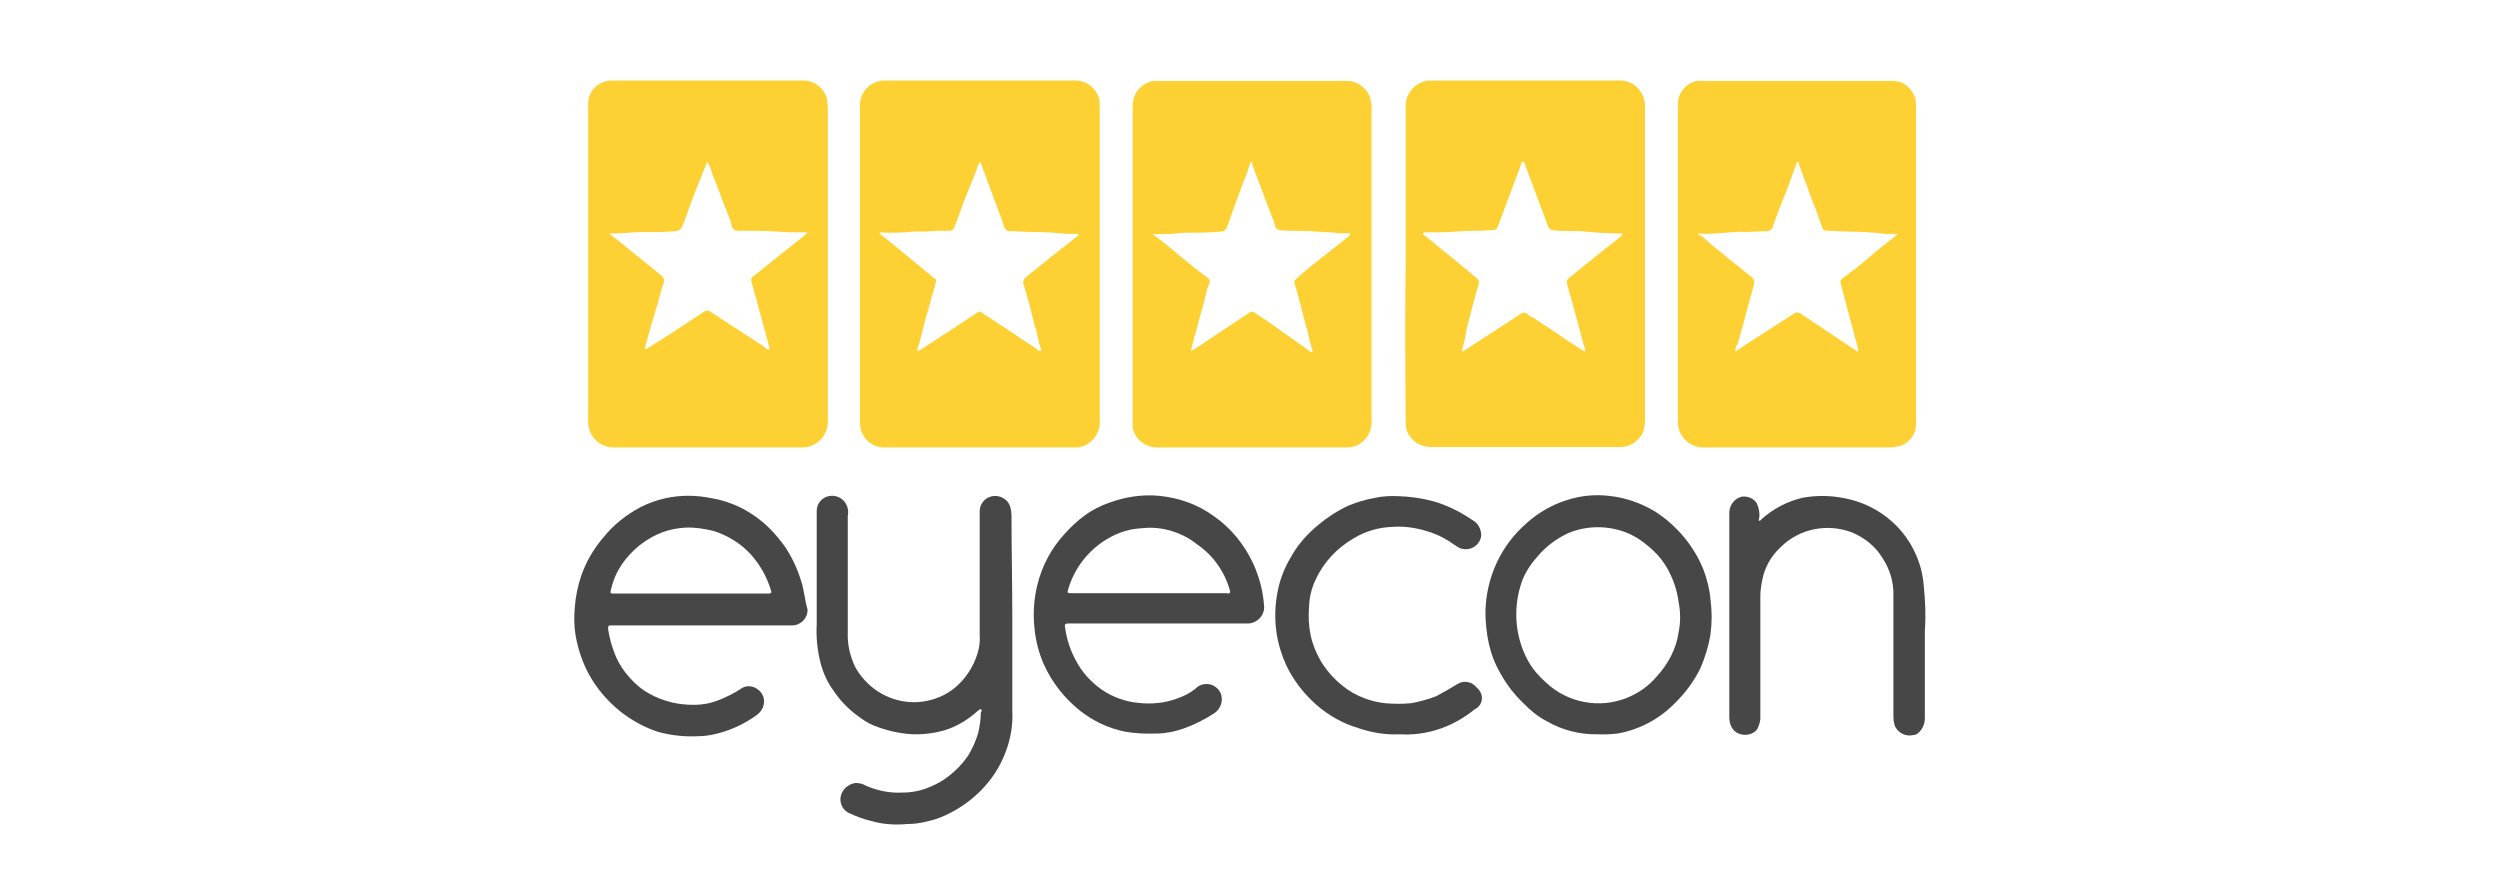 <?xml version="1.0" encoding="utf-8"?>
<!-- Generator: Adobe Illustrator 21.0.0, SVG Export Plug-In . SVG Version: 6.00 Build 0)  -->
<svg version="1.1" id="eyecon" xmlns="http://www.w3.org/2000/svg" xmlns:xlink="http://www.w3.org/1999/xlink" x="0px" y="0px"
	 viewBox="0 0 652 230" style="enable-background:new 0 0 652 230;" xml:space="preserve">
<style type="text/css">
	.st0{fill:#FDD133;}
	.st1{fill:#474747;}
</style>
<g id="grupo">
	<path class="st0" d="M444,116.7h48.8c1,0,2-0.2,3-0.5c2.3-0.9,3.9-3,3.9-5.5V68.9l0,0c0-13.8,0-27.6,0-41.4
		c0.1-3.3-2.4-6.2-5.8-6.4h-50.3c-0.4-0.1-0.7-0.1-1.1,0c-3,0.7-5.1,3.4-4.9,6.4v82.8C437.7,113.7,440.5,116.6,444,116.7z M442.9,61
		c0-0.3,0.8,0,1.2,0c2.8,0,5.6-0.3,8.4-0.5c0.8-0.1,1.7-0.1,2.5,0c1.8,0,3.7-0.2,5.6-0.2c1,0,1.6-0.5,1.9-1.6
		c1.2-3.4,2.5-6.7,3.8-9.9c0.7-1.9,1.4-3.9,2.1-5.8c0-0.2,0-0.7,0.5-0.7s0.2,0.4,0.3,0.7c0.6,1.6,1.2,3.4,1.8,4.8
		c0.8,2.2,1.6,4.6,2.6,6.9l1.7,4.8c0.3,0.8,1.2,0.7,1.8,0.7c1.6,0,3.2,0.2,4.8,0.2c3.2,0,6.5,0.2,9.7,0.6c0.9,0,1.8,0,2.7,0
		c0,0,0.3,0,0.4,0c0.1,0.2-0.1,0.4-0.3,0.5c0,0,0,0,0,0c-2.2,1.8-4.4,3.4-6.7,5.4c-2.3,2.1-4.8,3.9-7.3,5.8
		c-0.4,0.4-0.5,0.9-0.3,1.4c0.9,3.6,1.9,7.1,2.8,10.6l1.7,6.3c0,0,0,0.4,0,0.6s-0.4,0-0.6-0.2L472.9,84l-3.4-2.3
		c-0.4-0.3-1.1-0.3-1.5,0l-12,7.7l-3.4,2.3l0,0c-0.1-0.6,0-1.3,0.5-1.8c0.6-2,1.2-4,1.7-6c0.8-3.2,1.7-6.4,2.6-9.5
		c0.3-0.9,0-1.9-0.8-2.3c-4.1-3.4-8.3-6.5-12.3-10.1c0,0-0.3-0.3-0.5-0.4C443.8,61.5,442.8,61.3,442.9,61z"/>
	<path class="st0" d="M301.6,116.7h49.8c3.5-0.1,6.2-2.9,6.3-6.4V68.9c0-13.8,0-27.5,0-41.2c0-0.8-0.2-1.6-0.4-2.3
		c-0.9-2.4-3.1-4.1-5.6-4.3h-50.3c-0.6,0-1.2,0.1-1.7,0.3c-2.7,1-4.4,3.5-4.3,6.4v81.1c0,0.8,0,1.7,0,2.5
		C295.9,114.4,298.5,116.6,301.6,116.7z M300.7,61.1c0-0.2,0.3,0,0.5,0c2.6,0,5.2-0.1,7.7-0.4c3.4,0,6.4,0,9.5-0.3
		c1.4,0,1.7-1.3,2-2.2c1.2-3.6,2.5-6.9,3.7-10.3c0.8-1.7,1.3-3.4,1.9-5.2c0,0,0-0.5,0.2-0.5c0.2,0,0.3,0.3,0.4,0.6
		c0.6,2.1,1.5,4,2.2,6c1,2.8,2.1,5.6,3.2,8.4c0.2,0.5,0.4,1,0.5,1.5c0.2,1.2,1,1.3,2,1.4c2.4,0.2,4.7,0,7.2,0.2s5,0.2,7.4,0.5
		c0.8,0.1,1.7,0.1,2.5,0c0,0,0.4,0,0.5,0.2c0.1,0.2,0,0.4-0.2,0.5c0,0,0,0,0,0l-10.1,8c-1.3,1.1-2.6,2.1-3.9,3.4
		c-0.5,0.4-0.4,0.8-0.2,1.3c0.6,1.7,1,3.6,1.5,5.4c0.6,2.3,1.2,4.8,1.9,7.1c0.3,1.6,0.7,3.2,1.2,4.7c0,0.2,0,0.3,0,0.4
		c0,0.1-0.3,0-0.4,0L330.9,84l-3.8-2.5c-0.4-0.3-0.9-0.3-1.2,0l-10.1,6.7c-1.7,1.2-3.4,2.3-5.2,3.4c0.3-1.7,0.8-3.2,1.2-4.7
		c0.8-3.4,1.8-6.4,2.6-9.7c0.2-1.1,0.6-2.3,1-3.4c0.2-0.4,0.1-1-0.3-1.2c-2.8-2.2-5.7-4.4-8.4-6.7c-1.8-1.5-3.7-3.1-5.6-4.5
		C300.7,61.3,300.7,61.3,300.7,61.1z"/>
	<path class="st0" d="M366.6,110.5c0,0.5,0.1,1,0.2,1.5c0.9,2.9,3.7,4.7,6.7,4.6c1.9,0,3.9,0,5.8,0h43.5c2.4-0.1,4.6-1.6,5.7-3.8
		c0.4-1.4,0.6-2.8,0.5-4.3V79.2c0-17.3,0-34.7,0-52c-0.2-3.3-2.8-5.9-6-6.2h-50.3c-3.2,0.3-5.8,2.8-6.1,6.1v41.6l0,0
		C366.4,82.6,366.5,96.7,366.6,110.5z M371.7,60.6h3.4c3.4,0,6.7-0.5,10.3-0.4c1.3,0,2.7-0.2,4-0.2c0.8,0,1.1-0.5,1.3-1.1l6-16
		c0-0.2,0-0.7,0.5-0.7c0.5,0,0.4,0.4,0.5,0.7l6,16c0.3,1,1.1,1.2,2,1.2c2.7,0.3,5.1,0,7.8,0.3c2.7,0.3,5.6,0.4,8.4,0.5h0.7
		c0.3,0,0.4,0,0.5,0.2s0,0.2-0.2,0.4c-4.5,3.6-9.1,7.2-13.6,10.9c-0.6,0.4-0.8,1.1-0.6,1.7c1,3.4,1.9,6.9,2.9,10.5
		c0.6,2.1,1.1,4.4,1.8,6.5c0,0.2,0,0.4,0,0.5c0,0.1-0.4,0-0.6-0.2c-1.5-1-3-1.9-4.5-2.9c-2.8-2-5.8-3.9-8.7-5.8
		c-0.5-0.2-0.9-0.5-1.3-0.8c-0.6-0.6-1.1-0.4-1.8,0c-2,1.3-4,2.7-6.1,4l-8.5,5.5c-0.2,0.2-0.4,0.2-0.7,0.2l0,0
		c0.6-1.9,1-3.8,1.3-5.8c0.5-2.1,1.1-4.3,1.6-6.2c0.5-1.9,1-3.8,1.6-5.7c0-0.6,0-0.9-0.5-1.3l-7.5-6.2c-2.1-1.7-4.2-3.4-6.3-5.1
		c0,0-0.3,0-0.3-0.3C371.2,60.5,371.5,60.6,371.7,60.6z"/>
	<path class="st0" d="M159.9,116.7c16.4,0,32.8,0,49.3,0c3.7,0,6.7-3,6.7-6.7V28.7c0-1.1-0.1-2.1-0.3-3.2c-0.8-2.6-3.1-4.4-5.9-4.5
		h-50.3c-3.4,0.1-6.1,2.8-6,6.2c0,0,0,0,0,0v83.2C153.6,113.9,156.4,116.6,159.9,116.7z M158.8,60.9c2.7,0,5.5-0.2,8.2-0.4
		c1.9,0,3.9,0,5.8,0c1.1,0,2.2-0.2,3.4-0.2c1.1,0,1.7-1,2-1.9c0.7-1.8,1.3-3.6,2-5.4c1-2.9,2.3-5.8,3.4-8.7c0.3-0.7,0.6-1.4,0.8-2.1
		c0.6,0.8,1,1.7,1.2,2.7c1.4,3.4,2.5,6.7,3.9,10.1c0.5,1.2,1.1,2.7,1.3,3.8c0.3,1.1,0.9,1.3,1.7,1.4c1.8,0,3.4,0,5.2,0
		c2.9,0,5.8,0.3,8.8,0.4c1.1,0,2.2,0,3.4,0c0,0,0.5,0,0.6,0s-0.2,0.3-0.3,0.5l-8.8,7c-1.7,1.3-3.4,2.8-5,4c-0.5,0.3-0.6,0.9-0.4,1.4
		l3,11l1.6,5.9c0.1,0.3,0.1,0.5,0,0.8c-0.7,0-0.9-0.4-1.2-0.7l-12-7.8l-2.4-1.6c-0.4-0.3-0.7,0-1.1,0c-3.9,2.6-7.7,5.1-11.6,7.6
		c-1.1,0.7-2.2,1.3-3.4,2.1c0,0.2-0.3,0.3-0.6,0.2c-0.2-0.2,0-0.3,0-0.6c1-3.9,2.2-7.8,3.4-11.8c0.5-1.7,0.8-3.4,1.4-4.9
		c0.3-0.7,0-1.2-0.6-1.8c-2.2-1.9-4.7-3.8-6.9-5.6c-2.2-1.8-4.4-3.6-6.7-5.4c0-0.2-0.3,0-0.3-0.4S158.6,60.9,158.8,60.9z"/>
	<path class="st0" d="M230.3,116.7h50.3c1.7,0,3.2-0.8,4.4-2c1.3-1.4,2-3.3,1.8-5.3V31.7c0-1.7,0-3.4,0-5.2c-0.5-3.1-3-5.4-6.2-5.5
		h-50.3c-3.2,0.2-5.8,2.8-6,6v41.8c0,13.9,0,27.8,0,41.7C224.4,113.9,227,116.5,230.3,116.7z M238.2,60.4c2,0,4,0,5.9-0.2h3.4
		c0.7,0,1.3-0.4,1.5-1.1c1.2-3.4,2.4-6.7,3.8-10.1c0.8-2,1.7-4,2.3-6c0.1-0.3,0.3-0.6,0.5-0.8c0.6,1.3,1,2.6,1.5,3.8l1,2.8
		c0.9,2.5,1.9,5,2.8,7.5c0.4,0.9,0.7,1.8,0.9,2.7c0.2,0.9,1,1.4,1.9,1.3c1.8,0,3.5,0.2,5.4,0.2c3,0,6.1,0.2,9.1,0.5
		c0.8,0,1.7,0,2.6,0c0.2,0,0.4,0,0.5,0c0.1,0.2,0,0.4-0.2,0.5l-7,5.5c-2.2,1.8-4.4,3.6-6.7,5.4c-0.6,0.6-0.7,1.5-0.3,2.2
		c0.8,2.8,1.6,5.5,2.2,8.2c0.3,1.5,1,3.2,1.2,4.5c0.3,1.4,0.6,2.7,1.1,4.1c-0.2,0.2-0.5,0.2-0.7,0c-2.1-1.6-4.4-2.8-6.4-4.3
		c-2.8-1.8-5.7-3.8-8.5-5.6c-0.3-0.3-0.8-0.3-1.1,0c-4.2,2.8-8.3,5.5-12.5,8.2l-2.6,1.7c-0.1,0.1-0.3,0.1-0.5,0c-0.2,0,0-0.3,0-0.5
		c1-2.9,1.5-5.9,2.4-8.9c0.8-2.2,1.2-4.7,2-6.9c0.2-0.5,0.2-1.2,0.4-1.7s0-0.5-0.3-0.7l-6.3-5.2l-6.7-5.5c-0.5-0.4-1.1-0.6-1.4-1.4
		C232.4,60.8,235.4,60.7,238.2,60.4L238.2,60.4z"/>
	<path class="st1" d="M444.2,148.4c-2.5-6.1-6.9-11.3-12.4-14.9c-3.8-2.3-8-3.8-12.4-4.2c-3.7-0.4-7.4,0-11,1.2
		c-3.7,1.2-7.2,3.2-10.1,5.8c-6.8,5.8-10.7,14.2-10.9,23.2c0,2.8,0.3,5.7,0.9,8.4c0.6,2.7,1.6,5.3,3,7.7c1.6,2.9,3.6,5.5,5.9,7.7
		c1.8,1.9,3.9,3.6,6.2,4.8c4,2.3,8.6,3.5,13.2,3.4l0,0c1.8,0.1,3.6,0,5.3-0.2c5.6-1,10.7-3.7,14.7-7.7c2.8-2.7,5.2-5.9,6.9-9.4
		c1.2-2.8,2.1-5.7,2.6-8.8c0.4-3,0.4-6,0-9C445.9,153.8,445.2,151,444.2,148.4z M437.8,164.8c-0.3,2.2-1,4.3-2,6.3
		c-1,1.9-2.2,3.7-3.7,5.3c-2.1,2.5-4.8,4.4-7.8,5.6c-7.2,2.9-15.5,1.3-21.1-4c-1.8-1.6-3.4-3.4-4.6-5.5c-3.6-6.5-4.1-14.2-1.6-21.1
		c0.9-2.3,2.3-4.4,4-6.3c2.2-2.6,5-4.7,8.1-6.1c2.4-1,5-1.5,7.6-1.5l0,0c2.9,0,5.8,0.6,8.4,1.8c1.7,0.8,3.2,1.8,4.6,3
		c2,1.6,3.7,3.5,5,5.7c1.6,2.8,2.7,5.9,3.1,9.1C438.3,159.7,438.3,162.3,437.8,164.8z"/>
	<path class="st1" d="M343.1,151.2c2.1-4.6,5.7-8.4,10.1-10.9c3-1.8,6.5-2.8,10.1-2.9c2.8-0.2,5.7,0.2,8.4,1
		c2.2,0.6,4.3,1.5,6.3,2.8c0.9,0.6,1.7,1.2,2.6,1.7c2.1,0.9,4.5,0,5.4-2.1c0.2-0.4,0.3-0.8,0.3-1.2c0-1.7-0.9-3.3-2.5-4.1
		c-3.1-2.1-6.5-3.8-10.1-4.8c-3-0.8-6-1.2-9-1.3c-2.1-0.1-4.3,0-6.4,0.5c-2.3,0.4-4.5,1.1-6.7,2c-2.8,1.3-5.4,3-7.8,5
		c-2.9,2.4-5.4,5.2-7.2,8.5c-1.6,2.7-2.8,5.7-3.4,8.9c-0.7,3.5-0.8,7.1-0.3,10.6c0.4,2.9,1.3,5.8,2.5,8.5c1.9,4,4.6,7.5,7.9,10.4
		c3.2,2.8,6.9,4.9,11,6.1c3.5,1.2,7.2,1.8,10.9,1.6l0,0c3.1,0.2,6.3-0.2,9.3-1.1c3.7-1.1,7.1-3,10.1-5.4c1.7-0.8,2.4-2.8,1.5-4.5
		c-0.2-0.4-0.5-0.8-0.9-1.1c-1.2-1.6-3.4-2.1-5.1-1c-1.8,1.1-3.7,2.2-5.6,3.2c-2.1,0.8-4.3,1.4-6.5,1.8c-2.2,0.2-4.5,0.2-6.7,0
		c-1.8-0.2-3.6-0.6-5.2-1.2c-2.2-0.8-4.2-1.9-6-3.4c-2.3-1.8-4.2-4-5.7-6.5c-1.2-2.1-2.1-4.3-2.6-6.7c-0.5-2.4-0.6-4.9-0.4-7.4
		C341.5,155.6,342.1,153.3,343.1,151.2z"/>
	<path class="st1" d="M326.8,146.9c-2.3-4.9-5.7-9.1-10.1-12.2c-4.2-3.1-9.2-4.9-14.5-5.4c-4.4-0.4-8.8,0.3-12.9,1.8
		c-2.3,0.8-4.5,1.9-6.5,3.4c-1.9,1.4-3.6,3-5.2,4.8c-3.5,3.8-5.9,8.4-7.1,13.4c-0.9,3.7-1.1,7.5-0.7,11.2c0.3,3.2,1.1,6.3,2.4,9.3
		c2.1,4.7,5.4,8.9,9.4,12.1c3.4,2.7,7.4,4.6,11.7,5.5c2.8,0.5,5.6,0.6,8.4,0.5c2.3,0,4.6-0.5,6.7-1.2c2.9-1,5.7-2.4,8.3-4.1
		c1.8-1.2,2.5-3.6,1.5-5.5c-1.1-2-3.5-2.7-5.5-1.6c-0.3,0.2-0.7,0.4-0.9,0.7c-1.5,1.2-3.1,2-4.9,2.6c-3.2,1.2-6.7,1.5-10.1,1.1
		c-3.3-0.3-6.6-1.5-9.4-3.4c-2.9-2-5.3-4.7-6.9-7.8c-1.4-2.6-2.3-5.4-2.7-8.3c-0.3-1.2,0.2-1.2,1.1-1.2h23.2c7.9,0,15.7,0,23.5,0
		c2.2-0.1,4-1.9,4.1-4.1C329.5,154.5,328.5,150.6,326.8,146.9z M320,154.7h-40.5c-1.1,0-1.2,0-0.9-1.1c2-6.7,7-12.2,13.6-14.7
		c1.6-0.6,3.4-1,5.1-1.1c2.4-0.3,4.8-0.2,7.2,0.4c2.8,0.7,5.4,1.9,7.6,3.7c4.3,2.9,7.3,7.2,8.7,12.2c0,0.5,0,0.7-0.6,0.7L320,154.7z
		"/>
	<path class="st1" d="M501.7,152.6c-0.2-2.7-0.9-5.4-2-7.9c-1.9-4.4-5-8.1-9-10.8c-3.1-2.1-6.7-3.5-10.4-4.1
		c-3.3-0.6-6.7-0.6-10.1,0c-4,0.9-7.8,2.9-10.9,5.7c-0.2,0.2-0.2,0.4-0.5,0.3c-0.3-0.1,0-0.4,0-0.7c0.2-1.3-0.1-2.6-0.6-3.8
		c-0.8-1.3-2.3-1.9-3.8-1.8c-2.1,0.4-3.5,2.4-3.4,4.5v26.8l0,0c0,8.8,0,17.6,0,26.4c0,1.2,0.4,2.4,1.3,3.4c1.7,1.5,4.4,1.4,5.9-0.3
		c0.5-0.9,0.8-1.8,0.9-2.8v-32c0-1.4,0.2-2.8,0.5-4.2c0.6-3.3,2.3-6.3,4.8-8.6c4.9-4.9,12.3-6.3,18.7-3.8c3.3,1.4,6.1,3.7,7.9,6.7
		c1.9,2.9,2.9,6.3,2.8,9.7V187c0,0.7,0.1,1.4,0.3,2.1c0.7,2,2.9,3.1,4.9,2.6c1.5,0,3-2.3,3-4.2c0-7.7,0-15.4,0-23.1
		C502.3,160.5,502.1,156.5,501.7,152.6z"/>
	<path class="st1" d="M208.9,151.4c-1-3.2-2.4-6.2-4.3-9c-1.2-1.6-2.4-3.1-3.8-4.5c-2.3-2.3-5.1-4.3-8-5.7c-2.4-1.1-4.8-1.9-7.4-2.3
		c-3.9-0.8-7.9-0.8-11.7,0c-2.3,0.5-4.6,1.3-6.7,2.4c-3.6,1.9-6.9,4.5-9.5,7.7c-2.6,3-4.6,6.4-5.9,10.1c-0.9,2.7-1.5,5.5-1.7,8.4
		c-0.2,2.4-0.2,4.7,0.2,7.1c0.6,3.5,1.7,6.9,3.4,10.1c2,3.7,4.8,7,8.1,9.7c3,2.4,6.4,4.3,10.1,5.5c3.4,0.9,6.9,1.3,10.5,1.1
		c1.7,0,3.3-0.3,4.9-0.7c3.6-0.9,7-2.5,10.1-4.7c0.9-0.6,1.6-1.5,1.9-2.5c0.5-1.7-0.1-3.4-1.6-4.4c-1.1-0.8-2.7-1-3.9-0.3
		c-2.1,1.4-4.3,2.5-6.7,3.4c-1.6,0.6-3.3,0.9-5,1c-2.8,0.1-5.7-0.2-8.4-1.1c-2-0.6-3.8-1.5-5.5-2.6c-1.9-1.3-3.5-2.9-4.9-4.7
		c-1.3-1.7-2.3-3.5-3-5.5c-0.7-1.9-1.2-3.8-1.5-5.8c0-0.8,0-1,0.8-1h23.5l0,0h23.5c2.2,0.1,4.1-1.6,4.2-3.8c0-0.1,0-0.3,0-0.4
		C209.8,156.1,209.7,153.7,208.9,151.4z M200.8,154.8h-40.4c-1.4,0-1.3,0-1-1.3c0.7-2.9,2-5.5,3.9-7.8c2.5-3.1,5.8-5.5,9.5-6.9
		c1.9-0.7,4-1.1,6-1.2c2.5-0.1,5,0.3,7.4,0.9c3.7,1.2,7.1,3.3,9.7,6.2c2.4,2.7,4.2,5.9,5.2,9.4c0.2,0.5,0,0.6-0.3,0.6V154.8z"/>
	<path class="st1" d="M263.8,134.5c0-0.7-0.1-1.5-0.3-2.2c-0.6-2.2-2.9-3.4-5.1-2.8c-1.8,0.5-3,2.2-2.9,4.1v32
		c0.1,1.1,0,2.3-0.2,3.4c-0.8,3.7-2.7,7-5.4,9.6c-2.3,2.2-5.2,3.6-8.2,4.2c-6.5,1.3-13.1-1.3-17.1-6.5c-1-1.2-1.8-2.6-2.3-4.1
		c-0.9-2.4-1.3-4.9-1.2-7.4v-29.2c0-0.4,0-0.8,0-1.1c0.5-2.3-0.9-4.6-3.2-5.1c-0.4-0.1-0.7-0.1-1.1-0.1c-2.1,0.1-3.8,1.8-3.8,3.9
		v29.7c-0.2,3.5,0.2,7,1.1,10.4c0.7,2.4,1.7,4.7,3.2,6.7c1.7,2.6,3.9,4.9,6.4,6.7c1.2,0.9,2.5,1.8,3.9,2.4c2.4,1,4.9,1.7,7.5,2.1
		c3.7,0.6,7.5,0.3,11.1-0.7c3.3-1,6.3-2.8,8.9-5.2c0.2,0,0.4-0.5,0.7-0.3c0.3,0.1,0.3,0.5,0,0.8c0,1.8-0.3,3.7-0.7,5.4
		c-0.6,2.1-1.6,4.2-2.7,6c-1.4,2-3.1,3.8-5.1,5.3c-1.4,1.1-3,2-4.7,2.7c-2.3,1-4.7,1.5-7.2,1.5c-3.3,0.2-6.6-0.5-9.6-1.8
		c-0.8-0.5-1.7-0.7-2.7-0.7c-2,0.3-3.6,1.8-3.9,3.8c-0.2,1.8,0.8,3.6,2.6,4.2c1.7,0.8,3.6,1.5,5.4,1.9c3,0.9,6.2,1.1,9.4,0.8
		c1.7,0,3.3-0.2,4.9-0.6c2.4-0.5,4.8-1.4,6.9-2.6c3.2-1.7,6.1-4,8.5-6.7c2.6-2.9,4.6-6.4,5.8-10.1c1-3.1,1.5-6.3,1.3-9.5
		c0-8.4,0-16.8,0-25.4S263.8,142.9,263.8,134.5z"/>
</g>
</svg>
